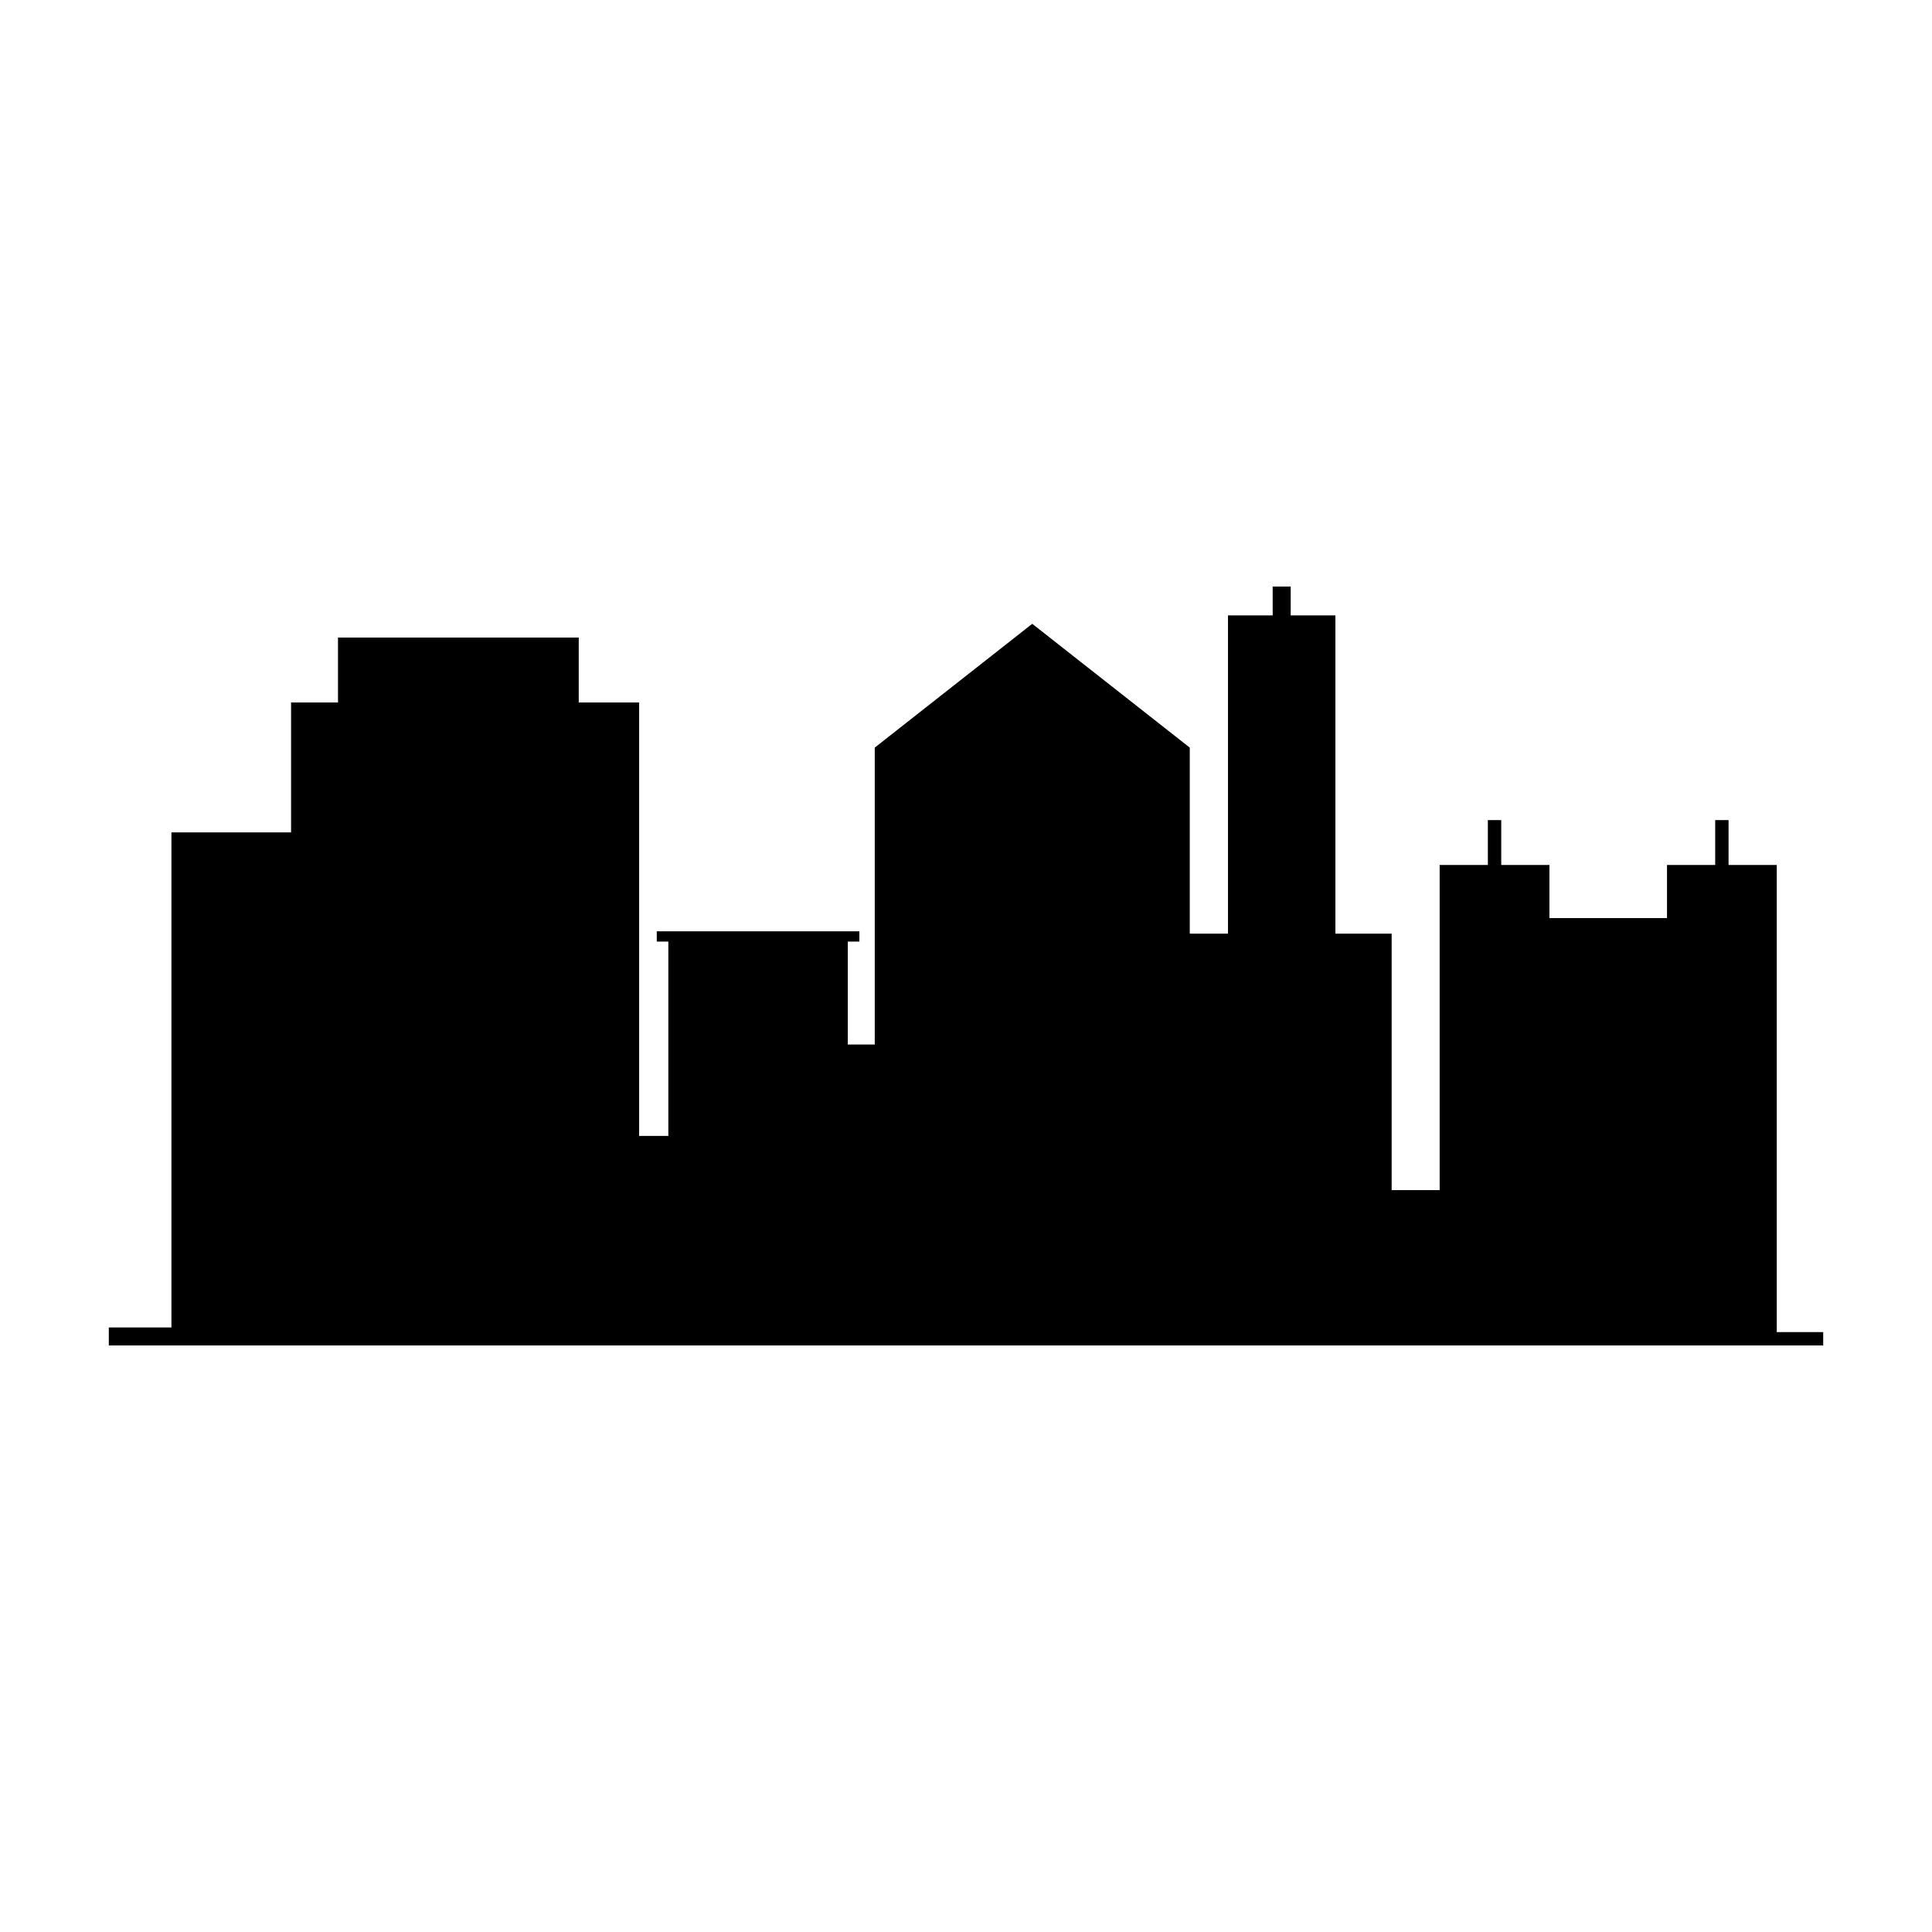 <?xml version="1.0" encoding="UTF-8"?>
<!-- Uploaded to: ICON Repo, www.iconrepo.com, Generator: ICON Repo Mixer Tools -->
<svg fill="#000000" width="800px" height="800px" version="1.1" viewBox="144 144 512 512" xmlns="http://www.w3.org/2000/svg">
 <path d="m614.86 497.02v-123.79h-12.773v-11.891h-3.543v11.891h-12.773v14.078h-31.16v-14.078h-12.77v-11.891h-3.543v11.891h-12.773v86.164h-12.723v-67.965h-14.906v-84.344h-11.848v-7.648h-4.773v7.648h-11.848v84.344h-10.129v-49.305l-41.746-32.809-41.738 32.809v78.688h-7.141v-27.285h3.07v-2.719h-53.695v2.719h3.066v51.508h-7.738v-114.87h-16.008v-17.203h-63.801v17.203h-12.434v34.434h-31.707v131.19h-16.59v4.773h454.33v-3.543z"/>
</svg>